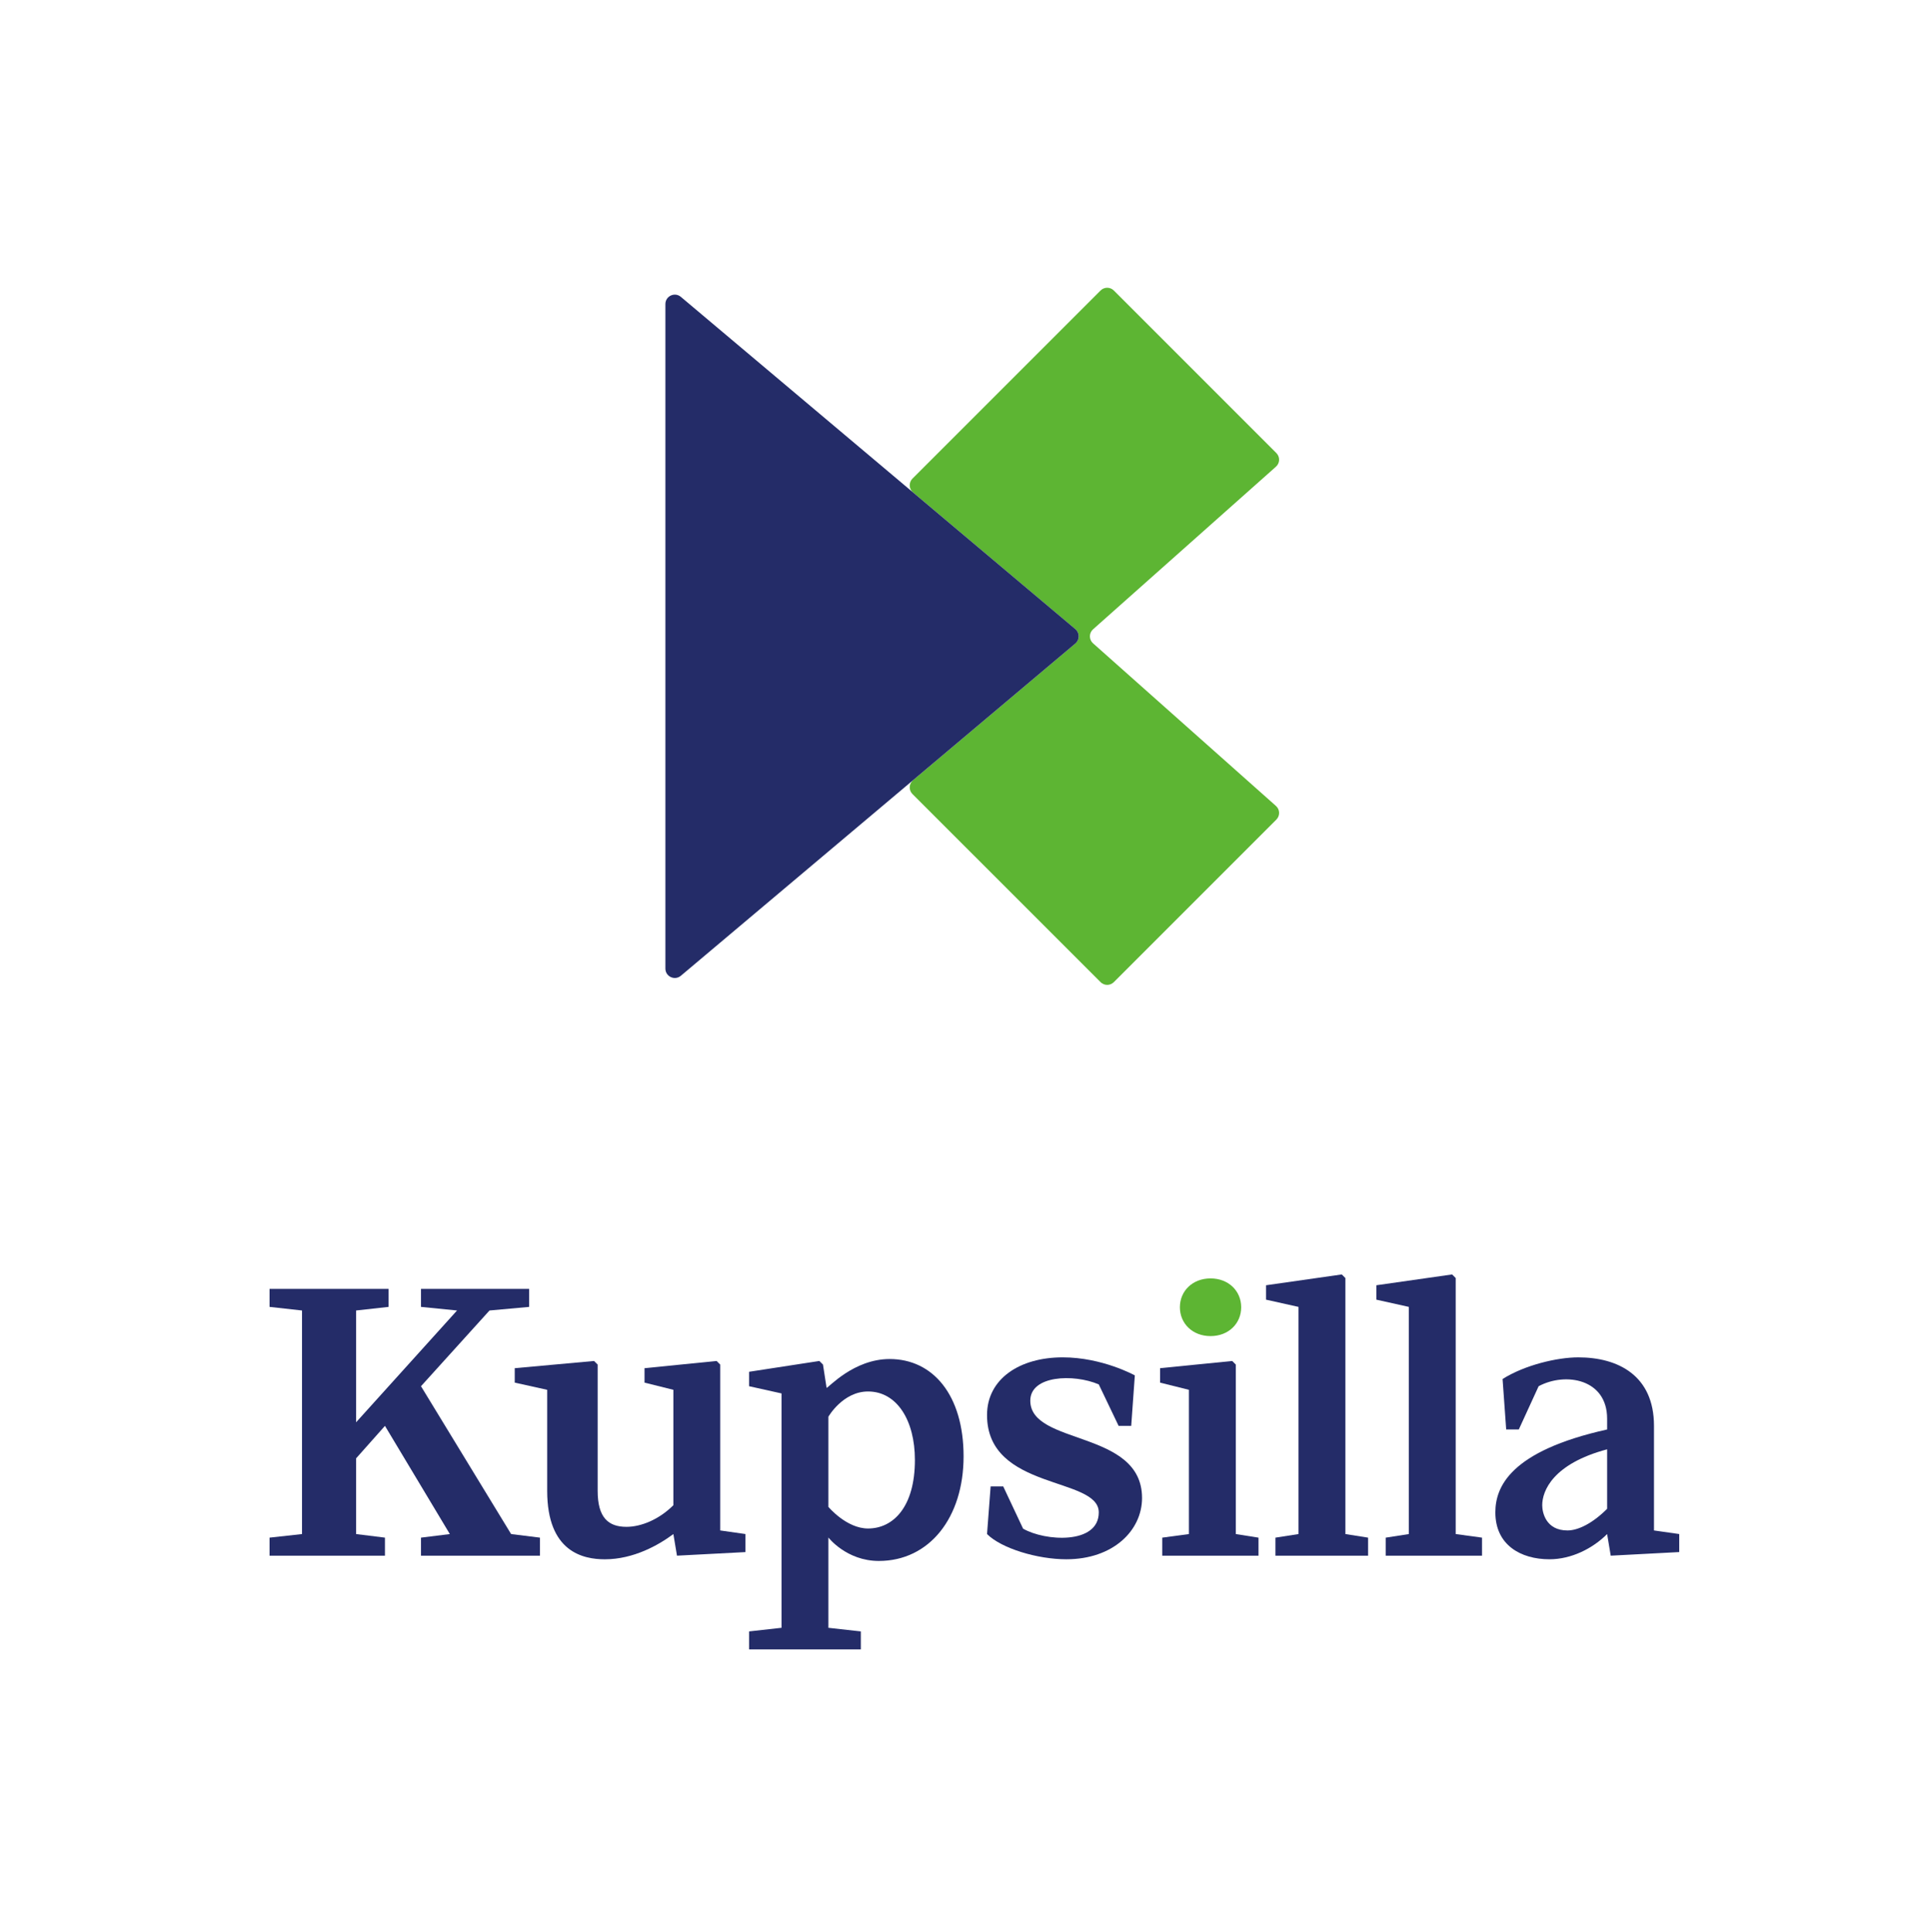 <?xml version="1.0" encoding="UTF-8"?> <svg xmlns="http://www.w3.org/2000/svg" xmlns:xlink="http://www.w3.org/1999/xlink" width="293.268pt" height="293.441pt" viewBox="0 0 293.268 293.441"> <defs> <clipPath id="clip_0"> <path transform="matrix(1,0,0,-1,0,293.441)" d="M0 293.441H293.268V0H0Z"></path> </clipPath> </defs> <g clip-path="url(#clip_0)"> <path transform="matrix(1,0,0,-1,244.08,229.121)" d="M0 0C-2.188-2.189-4.381-3.287-6.023-3.287-9.31-3.287-9.857-.548-9.857 .547-9.857 2.736-8.212 6.844 0 9.033ZM7.118-3.287V12.594C7.118 20.258 1.642 22.998-4.381 22.998-7.558 22.998-12.482 21.848-15.877 19.711L-15.329 12.046H-13.414L-10.401 18.617C-6.297 20.806 0 19.711 0 13.688V12.046C-14.782 8.759-16.975 3.283-16.975-.548-16.975-5.476-13.141-7.665-8.759-7.665-5.42-7.665-2.188-6.023 0-3.834L.548-7.118 10.952-6.57V-3.834Z" fill="#242c68"></path> <path transform="matrix(1,0,0,-1,152.366,225.726)" d="M0 0H-1.915L-2.462-7.229C-.273-9.418 5.203-11.06 9.584-11.06 16.702-11.06 21.08-6.682 21.08-1.753 21.08 8.651 4.108 6.186 4.108 13.03 4.108 16.864 10.679 17.137 14.51 15.496L17.522 9.199H19.437L19.985 16.864C19.985 16.864 15.057 19.604 9.033 19.604 2.463 19.604-2.462 16.316-2.462 10.841-2.462-.658 14.51 1.53 14.51-3.942 14.51-8.871 6.297-8.323 3.014-6.408Z" fill="#242c68"></path> <path transform="matrix(1,0,0,-1,74.342,199.006)" d="M0 0 6.023 .547V3.284H-10.405V.547L-4.929 0-20.259-16.975V0L-15.33 .547V3.284H-33.403V.547L-28.474 0V-33.95L-33.403-34.494V-37.233H-15.877V-34.494L-20.259-33.95V-22.451L-15.877-17.522-6.023-33.95-10.405-34.494V-37.233H7.665V-34.494L3.283-33.95-10.405-11.499Z" fill="#242c68"></path> <path transform="matrix(1,0,0,-1,109.385,207.22)" d="M0 0-.547 .547-11.499-.547V-2.74L-7.118-3.831V-21.357C-9.31-23.545-12.046-24.64-14.235-24.64-16.975-24.64-18.617-23.272-18.617-19.165V0L-19.164 .547-31.21-.547V-2.74L-26.282-3.831V-19.165C-26.282-28.474-20.806-29.569-17.522-29.569-13.141-29.569-9.31-27.376-7.118-25.735L-6.57-29.018 3.831-28.474V-25.735L0-25.187Z" fill="#242c68"></path> <path transform="matrix(1,0,0,-1,131.834,232.111)" d="M0 0C-3.287 0-6.023 3.283-6.023 3.283V16.975C-6.023 16.975-3.831 20.806 0 20.806 4.381 20.806 7.117 16.428 7.117 10.401 7.117 3.283 3.831 0 0 0M3.283 25.734C-2.189 25.734-6.023 21.356-6.297 21.356L-6.844 24.893-7.392 25.44-18.07 23.798V21.606L-13.141 20.511V-15.08L-18.07-15.628V-18.364H-1.095V-15.628L-6.023-15.08V-1.368C-6.023-1.368-3.287-4.929 1.642-4.929 9.31-4.929 14.509 1.642 14.509 10.952 14.509 20.258 9.857 25.734 3.283 25.734" fill="#242c68"></path> <path transform="matrix(1,0,0,-1,187.684,207.22)" d="M0 0-.547 .547-11.499-.547V-2.74L-7.117-3.831V-25.735L-11.17-26.282V-29.018H3.45V-26.282L0-25.735Z" fill="#242c68"></path> <path transform="matrix(1,0,0,-1,183.85,202.894)" d="M0 0C2.74 0 4.655 1.916 4.655 4.381 4.655 6.844 2.74 8.759 0 8.759-2.739 8.759-4.655 6.844-4.655 4.381-4.655 1.916-2.739 0 0 0" fill="#5db533"></path> <path transform="matrix(1,0,0,-1,204.328,194.079)" d="M0 0-.547 .547-12.046-1.094V-3.284L-7.117-4.381V-38.875L-10.622-39.422V-42.159H3.45V-39.422L0-38.875Z" fill="#242c68"></path> <path transform="matrix(1,0,0,-1,221.083,194.079)" d="M0 0-.547 .547-12.046-1.094V-3.284L-7.117-4.381V-38.875L-10.623-39.422V-42.159H3.997V-39.422L0-38.875Z" fill="#242c68"></path> <path transform="matrix(1,0,0,-1,193.843,68.797)" d="M0 0-24.681 24.682C-25.238 25.239-26.143 25.239-26.696 24.682L-55.265-3.883C-55.854-4.475-55.812-5.445-55.174-5.981L-52.833-7.952-30.524-26.739C-29.845-27.31-29.845-28.353-30.524-28.924L-52.833-47.71-55.174-49.682C-55.812-50.222-55.854-51.191-55.265-51.78L-26.696-80.344C-26.143-80.902-25.238-80.902-24.681-80.344L0-55.663C.582-55.081 .555-54.132-.062-53.588L-27.836-28.896C-28.474-28.332-28.474-27.334-27.836-26.767L-.062-2.075C.555-1.531 .582-.579 0 0" fill="#5db533"></path> <path transform="matrix(1,0,0,-1,141.009,76.749)" d="M0 0-3.529 2.972-37.604 31.667C-38.533 32.45-39.953 31.789-39.953 30.577V-70.334C-39.953-71.547-38.533-72.208-37.604-71.426L-3.529-42.73 0-39.758 22.312-20.972C22.987-20.4 22.987-19.358 22.312-18.786Z" fill="#242c68"></path> </g> </svg> 